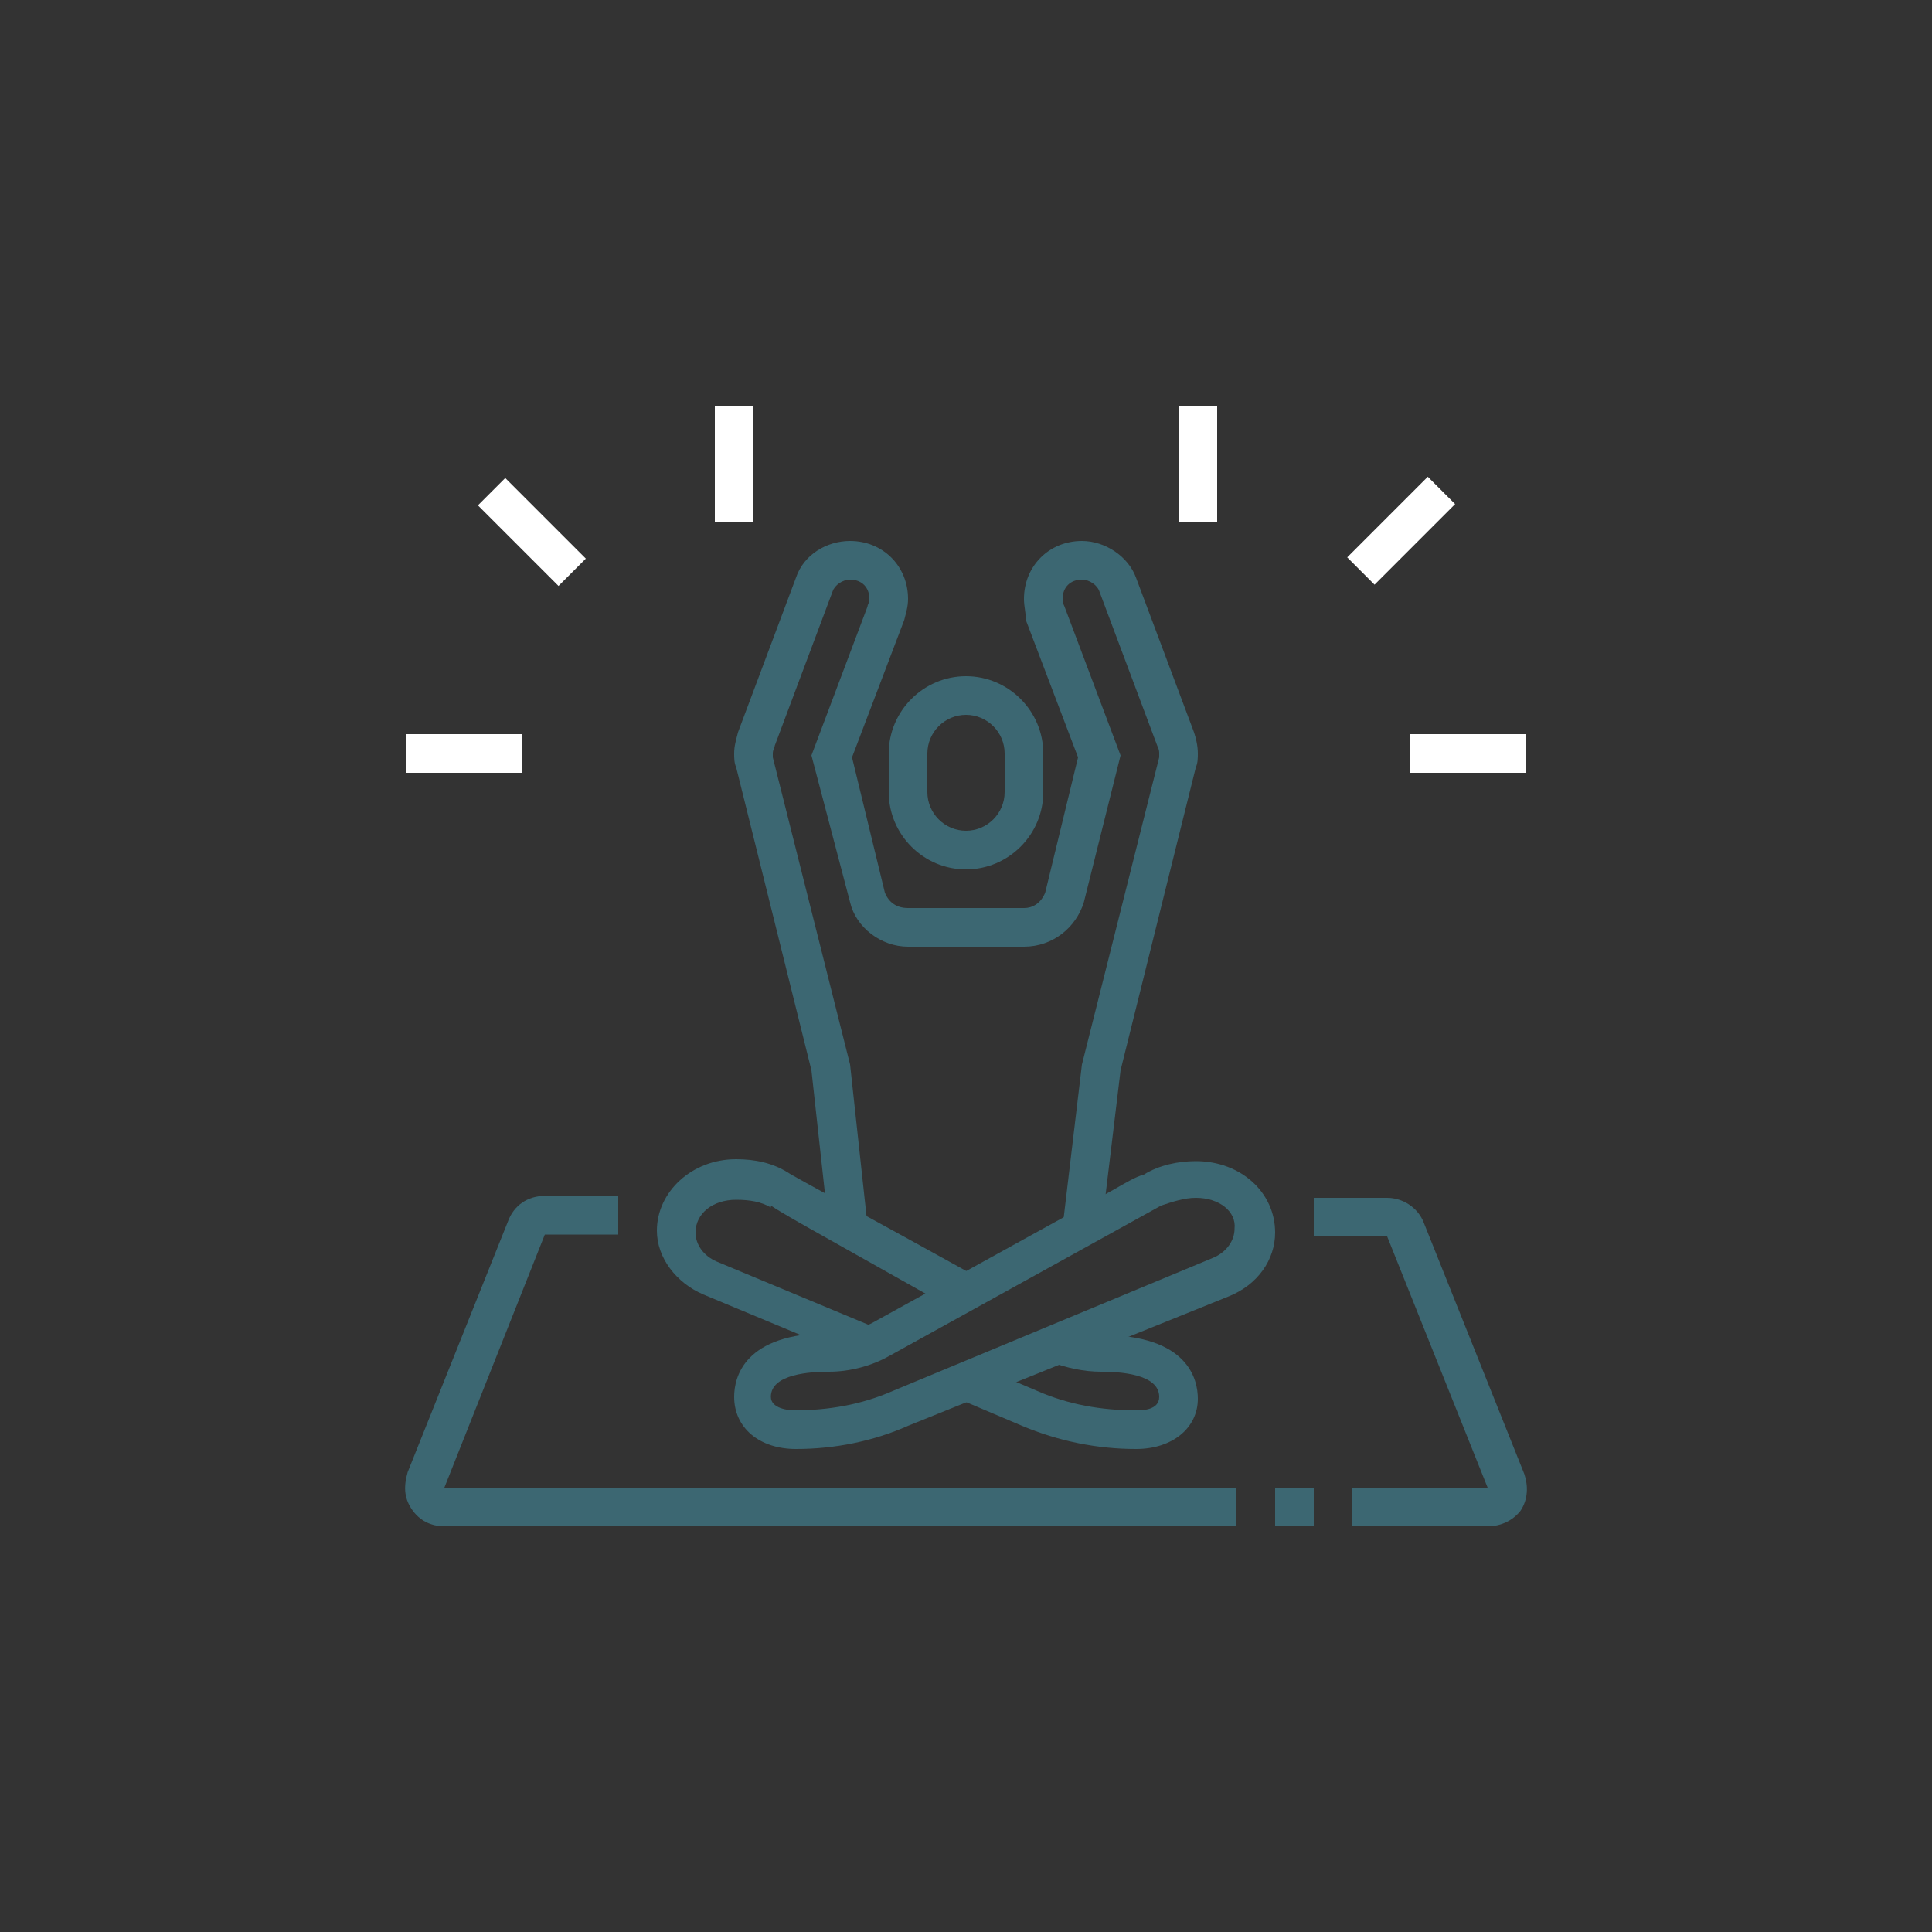 <?xml version="1.0" encoding="utf-8"?>
<!-- Generator: Adobe Illustrator 25.0.1, SVG Export Plug-In . SVG Version: 6.00 Build 0)  -->
<svg version="1.1" xmlns="http://www.w3.org/2000/svg" xmlns:xlink="http://www.w3.org/1999/xlink" x="0px" y="0px"
	 viewBox="0 0 100 100" style="enable-background:new 0 0 100 100;" xml:space="preserve">
<rect x="0" y="0" width="100" height="100" fill="#333333" stroke="none"/>
<style type="text/css">
	.st0{fill:#FFFFFF;}
	.st1{fill:#3C6772;}
	.st2{fill:#FFFF00;}
</style>
<g id="圖層_2">
</g>
<g id="圖層_1">
	<g>
		<path class="st1" d="M41.2,75c-1.9,0-3.2-1.1-3.2-2.7c0-1,0.5-3.3,5-3.3c0.7,0,1.5-0.2,2.1-0.5l12.5-6.9c0.7-0.4,1.2-0.7,1.6-0.8
			l0,0c0.8-0.5,1.8-0.7,2.7-0.7c2.3,0,4.1,1.6,4.1,3.7c0,1.4-0.9,2.7-2.4,3.3L47,73.8C45.2,74.6,43.2,75,41.2,75z M61.9,62
			c-0.6,0-1.2,0.2-1.8,0.4l0,0l-14.1,7.8c-0.9,0.5-2,0.8-3.1,0.8c-0.9,0-3,0.1-3,1.3c0,0.6,0.9,0.7,1.2,0.7c1.8,0,3.5-0.3,5.1-1
			l16.6-6.9c0.7-0.3,1.1-0.9,1.1-1.5C64,62.7,63.1,62,61.9,62z"/>
		<path class="st1" d="M58.8,75c-2,0-4-0.4-5.9-1.2l-3.3-1.4l0.8-1.8l3.3,1.4c1.6,0.7,3.3,1,5.1,1c0.3,0,1.2,0,1.2-0.7
			c0-1.2-2.1-1.3-3-1.3c-0.9,0-1.8-0.2-2.6-0.5l0.8-1.8c0.6,0.2,1.1,0.4,1.8,0.4c4.5,0,5,2.3,5,3.3C62,73.9,60.7,75,58.8,75z"/>
		<path class="st1" d="M44.8,70.5L36.4,67c-1.4-0.6-2.4-1.9-2.4-3.3c0-2,1.8-3.7,4.1-3.7c1,0,1.9,0.2,2.7,0.7
			c0.1,0.1,5.1,2.8,9.6,5.3l-1,1.8L43,64.2c-1.6-0.9-2.5-1.4-3.1-1.8l0,0.1c-0.5-0.3-1.1-0.4-1.8-0.4c-1.2,0-2.1,0.7-2.1,1.7
			c0,0.6,0.4,1.2,1.1,1.5l8.4,3.5L44.8,70.5z"/>
		<path class="st1" d="M50,45c-2.2,0-4-1.8-4-4v-2c0-2.2,1.8-4,4-4s4,1.8,4,4v2C54,43.2,52.2,45,50,45z M50,37c-1.1,0-2,0.9-2,2v2
			c0,1.1,0.9,2,2,2s2-0.9,2-2v-2C52,37.9,51.1,37,50,37z"/>
		<path class="st1" d="M57,63.7l-2-0.2l1-8.4L60,39.2c0-0.1,0-0.2,0-0.2c0-0.1,0-0.2-0.1-0.4l-3-8C56.8,30.3,56.4,30,56,30
			c-0.6,0-1,0.4-1,1c0,0.1,0,0.2,0.1,0.4l2.9,7.7l-1.9,7.6C55.7,48,54.5,49,53,49h0H47h0c-1.4,0-2.7-1-3-2.3L42,39.1l2.9-7.7
			c0-0.1,0.1-0.2,0.1-0.4c0-0.6-0.4-1-1-1c-0.4,0-0.8,0.3-0.9,0.6l-3,8c0,0.1-0.1,0.2-0.1,0.4c0,0.1,0,0.2,0,0.2l4,15.9l0.9,8.3
			l-2,0.2L42,55.4l-3.9-15.7C38,39.5,38,39.2,38,39c0-0.4,0.1-0.7,0.2-1.1l3-8c0.4-1.2,1.6-1.9,2.8-1.9c1.7,0,3,1.3,3,3
			c0,0.4-0.1,0.7-0.2,1.1l-2.7,7.1l1.7,7C46,46.7,46.4,47,47,47h0H53h0c0.5,0,0.9-0.3,1.1-0.8l1.7-7l-2.7-7.1
			C53.1,31.7,53,31.4,53,31c0-1.7,1.3-3,3-3c1.2,0,2.4,0.8,2.8,1.9l3,8c0.1,0.3,0.2,0.7,0.2,1.1c0,0.2,0,0.5-0.1,0.7L58,55.4
			L57,63.7z"/>
		<path class="st1" d="M77,79h-7v-2h7l-5.2-13H68v-2h3.8c0.8,0,1.6,0.5,1.9,1.3l5.2,13c0.2,0.6,0.2,1.3-0.2,1.9
			C78.3,78.7,77.7,79,77,79z"/>
		<path class="st1" d="M64,79H23c-0.7,0-1.3-0.3-1.7-0.9c-0.4-0.6-0.4-1.2-0.2-1.9l5.2-13c0.3-0.8,1-1.3,1.9-1.3H32v2h-3.8L23,77h41
			V79z"/>
		<rect x="66" y="77" class="st1" width="2" height="2"/>
		<rect x="26.5" y="24.6" transform="matrix(0.707 -0.707 0.707 0.707 -11.391 27.5)" class="st0" width="2" height="5.9"/>
		<rect x="21" y="38" class="st0" width="6" height="2"/>
		<rect x="37" y="21" class="st0" width="2" height="6"/>
		<rect x="69.6" y="26.5" transform="matrix(0.707 -0.707 0.707 0.707 1.789 59.32)" class="st0" width="5.9" height="2"/>
		<rect x="73" y="38" class="st0" width="6" height="2"/>
		<rect x="61" y="21" class="st0" width="2" height="6"/>
	</g>
</g>
</svg>
